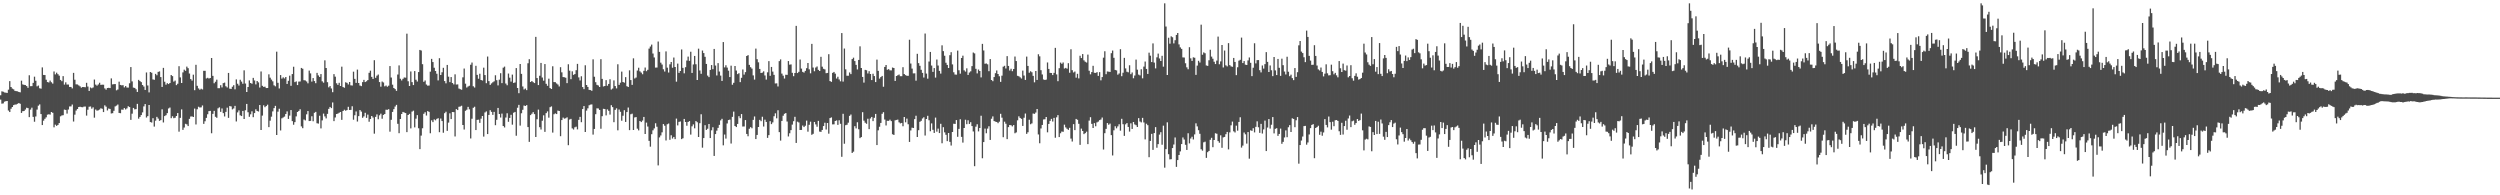 <?xml version="1.0" encoding="UTF-8"?>
<svg xmlns="http://www.w3.org/2000/svg" width="1920" height="150">
  <path d="M0 73.151h1v3.346H0zM1 70.129h1v9.494H1zM2 70.432h1v8.970H2zM3 71.004h1v7.063H3zM4 71.164h1v6.548H4zM5 71.381h1v6.171H5zM6 68.880h1v16.013H6zM7 62.320h1v23.722H7zM8 66.817h1v16.667H8zM9 68.063h1v14.106H9zM10 68.614h1v12.133H10zM11 69.786h1v10.538H11zM12 69.990h1v10.261H12zM13 70.129h1v9.567H13zM14 70.658h1v8.439H14zM15 70.910h1v8.785H15zM16 61.933h1v24.793H16zM17 64.794h1v20.625H17zM18 65.176h1v20.098H18zM19 65.323h1v18.814H19zM20 66.094h1v16.645H20zM21 67.415h1v15.619H21zM22 57.784h1v32.154H22zM23 66.199h1v17.979H23zM24 66.142h1v16.544H24zM25 63.618h1v26.125H25zM26 58.900h1v34.582H26zM27 62.009h1v27.432H27zM28 66.328h1v17.842H28zM29 65.689h1v15.475H29zM30 67.811h1v12.371H30zM31 68.120h1v19.487H31zM32 51.766h1v44.273H32zM33 57.564h1v35.116H33zM34 57.651h1v33.596H34zM35 61.226h1v28.874H35zM36 63.013h1v25.077H36zM37 63.336h1v24.406H37zM38 61.878h1v26.139H38zM39 63.167h1v22.866H39zM40 64.185h1v22.428H40zM41 54.872h1v42.918H41zM42 57.124h1v38.638H42zM43 55.824h1v40.849H43zM44 56.982h1v38.982H44zM45 58.088h1v36.407H45zM46 61.370h1v27.995H46zM47 62.386h1v26.292H47zM48 58.491h1v29.991H48zM49 64.980h1v19.192H49zM50 63.238h1v21.213H50zM51 64.911h1v22.351H51zM52 64.931h1v19.192H52zM53 66.740h1v15.035H53zM54 66.740h1v14.969H54zM55 67.893h1v12.415H55zM56 55.952h1v37.370H56zM57 61.226h1v26.814H57zM58 64.767h1v20.103H58zM59 64.845h1v18.885H59zM60 65.593h1v16.603H60zM61 66.316h1v15.633H61zM62 67.346h1v14.912H62zM63 66.829h1v15.537H63zM64 66.866h1v14.990H64zM65 67.033h1v14.793H65zM66 63.602h1v25.157H66zM67 66.463h1v17.837H67zM68 69.841h1v12.140H68zM69 67.156h1v14.633H69zM70 67.783h1v15.699H70zM71 67.188h1v15.262H71zM72 61.102h1v29.274H72zM73 64.959h1v19.142H73zM74 65.799h1v19.217H74zM75 64.861h1v19.886H75zM76 63.558h1v20.581H76zM77 65.181h1v17.990H77zM78 65.025h1v18.535H78zM79 65.078h1v21.003H79zM80 67.879h1v13.037H80zM81 68.843h1v13.083H81zM82 67.582h1v17.249H82zM83 67.431h1v15.946H83zM84 67.625h1v16.022H84zM85 60.207h1v26.921H85zM86 64.828h1v22.126H86zM87 64.620h1v20.465H87zM88 64.586h1v17.146H88zM89 69.379h1v11.701H89zM90 68.749h1v11.531H90zM91 62.734h1v24.001H91zM92 65.208h1v21.733H92zM93 65.540h1v18.622H93zM94 65.446h1v18.808H94zM95 67.104h1v15.875H95zM96 66.083h1v17.961H96zM97 67.202h1v16.063H97zM98 67.287h1v14.337H98zM99 63.934h1v18.295H99zM100 51.496h1v40.563H100zM101 62.526h1v24.786H101zM102 67.257h1v15.628H102zM103 67.529h1v16.482H103zM104 68.564h1v15.274H104zM105 70.612h1v9.167H105zM106 61.317h1v29.835H106zM107 62.254h1v27.572H107zM108 63.096h1v25.251H108zM109 65.275h1v21.041H109zM110 66.433h1v15.301H110zM111 69.070h1v10.831H111zM112 55.678h1v34.614H112zM113 65.659h1v23.507H113zM114 70.963h1v9.657H114zM115 55.286h1v38.457H115zM116 55.868h1v38.249H116zM117 60.974h1v29.801H117zM118 61.295h1v35.942H118zM119 56.740h1v35.949H119zM120 57.793h1v31.962H120zM121 55.199h1v35.907H121zM122 54.817h1v38.020H122zM123 59.198h1v33.049H123zM124 66.783h1v17.185H124zM125 52.121h1v41.932H125zM126 62.780h1v26.384H126zM127 65.021h1v23.461H127zM128 63.920h1v22.946H128zM129 64.586h1v18.734H129zM130 63.753h1v18.839H130zM131 57.612h1v33.177H131zM132 58.470h1v30.801H132zM133 62.647h1v28.135H133zM134 61.915h1v28.508H134zM135 65.398h1v23.671H135zM136 64.291h1v22.536H136zM137 50.839h1v50.304H137zM138 59.425h1v31.083H138zM139 63.769h1v20.272H139zM140 55.623h1v44.106H140zM141 53.526h1v44.415H141zM142 54.373h1v40.730H142zM143 51.148h1v44.383H143zM144 52.368h1v44.470H144zM145 56.493h1v34.818H145zM146 60.725h1v28.782H146zM147 61.894h1v27.512H147zM148 57.355h1v32.515H148zM149 69.255h1v14.147H149zM150 49.773h1v45.820H150zM151 65.877h1v18.048H151zM152 67.877h1v14.097H152zM153 68.930h1v13.639H153zM154 68.145h1v14.303H154zM155 68.731h1v12.259H155zM156 54.389h1v40.730H156zM157 54.391h1v38.734H157zM158 60.274h1v30.272H158zM159 59.752h1v27.988H159zM160 60.329h1v25.033H160zM161 59.921h1v25.232H161zM162 44.529h1v57.800H162zM163 58.241h1v29.213H163zM164 63.970h1v21.170H164zM165 62.755h1v26.951H165zM166 61.162h1v29.320H166zM167 67.758h1v15.425H167zM168 67.731h1v14.724H168zM169 65.412h1v20.488H169zM170 67.115h1v16.180H170zM171 63.847h1v23.051H171zM172 63.446h1v26.001H172zM173 66.275h1v19.657H173zM174 67.175h1v15.498H174zM175 56.023h1v34.514H175zM176 68.113h1v13.371H176zM177 68.319h1v13.442H177zM178 66.632h1v17.391H178zM179 65.408h1v17.887H179zM180 68.587h1v12.715H180zM181 60.967h1v32.337H181zM182 64.332h1v21.975H182zM183 65.714h1v19.066H183zM184 61.244h1v27.308H184zM185 62.647h1v26.477H185zM186 64.309h1v20.886H186zM187 54.016h1v37.363H187zM188 64.130h1v20.565H188zM189 70.633h1v9.183H189zM190 66.792h1v19.419H190zM191 61.748h1v27.979H191zM192 63.734h1v24.063H192zM193 64.320h1v21.190H193zM194 59.805h1v30.220H194zM195 61.796h1v25.035H195zM196 64.815h1v19.128H196zM197 62.203h1v23.049H197zM198 63.270h1v22.383H198zM199 67.220h1v13.426H199zM200 54.902h1v44.949H200zM201 65.902h1v22.895H201zM202 66.696h1v14.221H202zM203 66.582h1v15.750H203zM204 67.632h1v13.816H204zM205 67.591h1v12.779H205zM206 57.088h1v40.556H206zM207 59.653h1v33.003H207zM208 61.132h1v28.455H208zM209 62.469h1v23.072H209zM210 65.552h1v17.480H210zM211 66.325h1v14.981H211zM212 39.658h1v64.040H212zM213 63.613h1v22.126H213zM214 67.928h1v15.557H214zM215 57.655h1v42.564H215zM216 60.361h1v30.497H216zM217 59.409h1v30.785H217zM218 60.278h1v29.272H218zM219 59.134h1v28.418H219zM220 64.453h1v21.080H220zM221 62.036h1v29.318H221zM222 58.138h1v30.655H222zM223 65.918h1v18.618H223zM224 56.861h1v36.187H224zM225 51.265h1v44.550H225zM226 63.100h1v30.698H226zM227 62.496h1v26.901H227zM228 65.330h1v20.689H228zM229 62.679h1v22.509H229zM230 62.551h1v21.348H230zM231 52.194h1v44.900H231zM232 52.769h1v45.688H232zM233 61.574h1v30.215H233zM234 61.782h1v30.689H234zM235 62.556h1v25.248H235zM236 63.986h1v21.332H236zM237 54.231h1v38.757H237zM238 56.378h1v36.461H238zM239 62.659h1v26.658H239zM240 59.969h1v33.166H240zM241 62.279h1v24.369H241zM242 63.895h1v22.010H242zM243 55.946h1v38.741H243zM244 57.919h1v36.990H244zM245 59.100h1v29.801H245zM246 56.895h1v41.735H246zM247 62.460h1v29.986H247zM248 63.490h1v23.772H248zM249 46.335h1v43.044H249zM250 52.222h1v38.691H250zM251 63.119h1v24.349H251zM252 67.046h1v16.558H252zM253 66.124h1v15.994H253zM254 67.946h1v15.086H254zM255 70.821h1v7.885H255zM256 56.909h1v36.100H256zM257 58.891h1v31.325H257zM258 63.959h1v23.578H258zM259 65.160h1v22.108H259zM260 63.611h1v22.950H260zM261 66.067h1v19.961H261zM262 51.210h1v40.863H262zM263 66.875h1v18.393H263zM264 67.362h1v16.917H264zM265 63.174h1v21.877H265zM266 63.657h1v20.881H266zM267 64.863h1v17.176H267zM268 62.975h1v21.497H268zM269 65.556h1v18.810H269zM270 65.664h1v15.972H270zM271 55.037h1v36.908H271zM272 60.587h1v27.917H272zM273 63.657h1v21.952H273zM274 53.444h1v39.881H274zM275 63.746h1v25.452H275zM276 65.666h1v18.881H276zM277 66.156h1v19.533H277zM278 63.066h1v27.430H278zM279 61.352h1v28.018H279zM280 63.036h1v23.593H280zM281 62.411h1v28.107H281zM282 61.505h1v26.507H282zM283 55.930h1v37.572H283zM284 54.288h1v37.111H284zM285 59.052h1v30.027H285zM286 60.640h1v29.625H286zM287 46.214h1v56.455H287zM288 59.736h1v30.014H288zM289 58.104h1v29.750H289zM290 57.262h1v34.328H290zM291 63.043h1v25.521H291zM292 66.536h1v20.774H292zM293 62.629h1v28.551H293zM294 63.332h1v24.926H294zM295 66.300h1v21.236H295zM296 65.691h1v18.585H296zM297 66.628h1v17.704H297zM298 65.781h1v18.093H298zM299 50.741h1v50.355H299zM300 59.562h1v32.431H300zM301 65.012h1v20.936H301zM302 67.582h1v16.258H302zM303 68.431h1v13.413H303zM304 69.777h1v10.753H304zM305 57.216h1v37.883H305zM306 50.246h1v52.037H306zM307 60.448h1v30.945H307zM308 61.794h1v25.750H308zM309 60.521h1v25.422H309zM310 59.516h1v26.921H310zM311 59.635h1v27.201H311zM312 25.832h1v75.626H312zM313 62.423h1v25.901H313zM314 66.067h1v21.376H314zM315 54.895h1v43.697H315zM316 63.103h1v22.607H316zM317 65.332h1v19.638H317zM318 54.579h1v43.278H318zM319 61.249h1v29.865H319zM320 62.620h1v25.784H320zM321 55.346h1v43.147H321zM322 38.347h1v76.191H322zM323 38.784h1v65.337H323zM324 49.317h1v49.197H324zM325 62.817h1v24.562H325zM326 61.810h1v24.429H326zM327 64.909h1v23.795H327zM328 65.797h1v19.524H328zM329 65.691h1v20.201H329zM330 55.062h1v47.267H330zM331 45.209h1v47.210H331zM332 47.642h1v46.173H332zM333 52.004h1v39.682H333zM334 54.547h1v37.871H334zM335 56.607h1v34.697H335zM336 61.723h1v29.055H336zM337 44.691h1v56.846H337zM338 57.623h1v33.429H338zM339 55.502h1v37.485H339zM340 52.055h1v49.865H340zM341 62.260h1v24.699H341zM342 63.993h1v21.815H342zM343 49.887h1v50.613H343zM344 58.866h1v35.303H344zM345 63.100h1v23.960H345zM346 59.173h1v32.293H346zM347 63.744h1v22.296H347zM348 64.817h1v21.300H348zM349 57.092h1v47.693H349zM350 64.897h1v18.920H350zM351 64.822h1v19.686H351zM352 67.994h1v14.047H352zM353 68.484h1v13.262H353zM354 68.939h1v12.275H354zM355 59.404h1v36.613H355zM356 52.625h1v46.860H356zM357 64.268h1v20.826H357zM358 67.245h1v17.034H358zM359 66.405h1v15.683H359zM360 65.842h1v18.114H360zM361 49.718h1v56.638H361zM362 48.008h1v43.195H362zM363 66.248h1v16.560H363zM364 67.239h1v14.729H364zM365 50.555h1v49.311H365zM366 57.502h1v34.550H366zM367 60.466h1v31.419H367zM368 56.639h1v37.709H368zM369 61.459h1v29.689H369zM370 61.862h1v27.237H370zM371 51.981h1v52.925H371zM372 57.669h1v28.727H372zM373 63.920h1v21.643H373zM374 43.442h1v59.499H374zM375 62.290h1v25.978H375zM376 65.167h1v19.474H376zM377 64.034h1v21.884H377zM378 63.203h1v25.001H378zM379 62.478h1v23.454H379zM380 57.811h1v38.331H380zM381 61.585h1v30.398H381zM382 65.593h1v17.301H382zM383 61.182h1v26.388H383zM384 56.220h1v34.033H384zM385 63.828h1v23.399H385zM386 51.963h1v44.827H386zM387 51.134h1v46.784H387zM388 64.172h1v26.098H388zM389 65.465h1v21.511H389zM390 56.472h1v37.068H390zM391 59.663h1v30.920H391zM392 62.647h1v25.521H392zM393 57.287h1v38.444H393zM394 63.670h1v22.905H394zM395 63.354h1v22.632H395zM396 52.290h1v51.936H396zM397 67.577h1v15.138H397zM398 71.601h1v8.924H398zM399 49.171h1v47.306H399zM400 56.749h1v30.247H400zM401 66.399h1v17.942H401zM402 68.733h1v12.298H402zM403 68.019h1v13.367H403zM404 69.246h1v11.501H404zM405 48.576h1v49.007H405zM406 45.490h1v63.481H406zM407 62.954h1v25.452H407zM408 62.192h1v25.166H408zM409 63.107h1v23.012H409zM410 63.805h1v23.843H410zM411 28.333h1v76.862H411zM412 59.958h1v31.627H412zM413 65.311h1v18.860H413zM414 58.161h1v39.549H414zM415 48.312h1v51.163H415zM416 59.553h1v33.147H416zM417 61.961h1v26.615H417zM418 49.214h1v52.060H418zM419 64.352h1v22.554H419zM420 65.909h1v19.645H420zM421 60.411h1v29.975H421zM422 67.616h1v14.692H422zM423 68.344h1v13.362H423zM424 50.896h1v50.952H424zM425 63.029h1v24.704H425zM426 63.126h1v23.960H426zM427 64.112h1v23.486H427zM428 64.934h1v19.993H428zM429 66.392h1v18.853H429zM430 51.608h1v52.973H430zM431 55.563h1v36.647H431zM432 59.168h1v31.142H432zM433 59.315h1v31.815H433zM434 59.699h1v31.110H434zM435 63.831h1v26.290H435zM436 49.372h1v62.127H436zM437 54.272h1v37.517H437zM438 60.837h1v30.469H438zM439 54.808h1v43.806H439zM440 57.484h1v42.001H440zM441 56.898h1v40.909H441zM442 53.929h1v43.337H442zM443 49.029h1v50.359H443zM444 59.431h1v32.646H444zM445 61.810h1v27.954H445zM446 58.582h1v35.271H446zM447 66.863h1v16.910H447zM448 68.463h1v12.973H448zM449 50.118h1v51.273H449zM450 65.295h1v19.638H450zM451 66.788h1v16.416H451zM452 69.015h1v11.838H452zM453 69.180h1v11.174H453zM454 69.713h1v10.488H454zM455 45.561h1v57.789H455zM456 58.935h1v40.094H456zM457 63.128h1v24.555H457zM458 65.172h1v18.002H458zM459 65.636h1v17.686H459zM460 66.808h1v17.615H460zM461 45.449h1v53.431H461zM462 60.546h1v28.698H462zM463 66.424h1v17.150H463zM464 66.053h1v17.691H464zM465 61.544h1v27.100H465zM466 65.865h1v18.128H466zM467 64.453h1v20.627H467zM468 60.853h1v27.160H468zM469 68.752h1v12.042H469zM470 68.010h1v14.273H470zM471 61.732h1v32.106H471zM472 66.108h1v18.283H472zM473 67.902h1v15.294H473zM474 49.331h1v50.780H474zM475 65.190h1v18.927H475zM476 63.492h1v22.387H476zM477 55.009h1v37.716H477zM478 62.977h1v25.908H478zM479 63.496h1v21.158H479zM480 59.235h1v34.413H480zM481 66.204h1v19.883H481zM482 66.813h1v15.752H482zM483 53.993h1v45.958H483zM484 61.501h1v26.274H484zM485 65.195h1v22.110H485zM486 44.815h1v55.008H486zM487 60.281h1v29.922H487zM488 59.560h1v30.339H488zM489 54.190h1v44.651H489zM490 52.011h1v48.160H490zM491 54.776h1v38.148H491zM492 55.744h1v38.018H492zM493 57.017h1v35.560H493zM494 54.378h1v35.447H494zM495 51.844h1v51.048H495zM496 54.705h1v39.476H496zM497 53.584h1v43.584H497zM498 37.317h1v70.874H498zM499 35.724h1v76.903H499zM500 34.257h1v68.794H500zM501 41.093h1v58.986H501zM502 44.154h1v54.449H502zM503 51.938h1v42.735H503zM504 51.867h1v45.484H504zM505 31.906h1v95.113H505zM506 39.853h1v65.676H506zM507 48.132h1v55.889H507zM508 49.535h1v52.090H508zM509 53.176h1v42.108H509zM510 54.913h1v41.664H510zM511 39.496h1v68.363H511zM512 51.972h1v43.474H512zM513 55.701h1v39.155H513zM514 49.388h1v57.984H514zM515 47.621h1v56.253H515zM516 51.997h1v54.388H516zM517 44.179h1v60.970H517zM518 51.469h1v55.379H518zM519 62.707h1v28.354H519zM520 48.837h1v47.459H520zM521 55.955h1v37.629H521zM522 54.549h1v38.718H522zM523 37.974h1v68.883H523zM524 52.132h1v54.042H524zM525 56.328h1v35.019H525zM526 51.608h1v42.099H526zM527 46.516h1v50.039H527zM528 43.460h1v50.210H528zM529 46.749h1v46.214H529zM530 39.754h1v63.596H530zM531 56.026h1v41.016H531zM532 49.498h1v46.022H532zM533 42.968h1v55.580H533zM534 49.354h1v43.630H534zM535 61.427h1v32.454H535zM536 37.356h1v67.848H536zM537 54.099h1v40.504H537zM538 56.676h1v31.092H538zM539 38.830h1v74.601H539zM540 40.739h1v65.308H540zM541 43.623h1v52.515H541zM542 49.109h1v50.677H542zM543 58.081h1v40.783H543zM544 59.237h1v36.004H544zM545 53.732h1v52.282H545zM546 49.969h1v50.124H546zM547 53.123h1v44.621H547zM548 37.603h1v82.142H548zM549 50.311h1v52.676H549zM550 57.964h1v42.381H550zM551 48.505h1v49.702H551zM552 54.959h1v40.916H552zM553 58.067h1v34.381H553zM554 62.153h1v29.098H554zM555 32.323h1v79.290H555zM556 51.762h1v51.547H556zM557 50.109h1v56.361H557zM558 51.894h1v42.950H558zM559 54.272h1v37.949H559zM560 59.164h1v32.687H560zM561 50.411h1v59.796H561zM562 65.057h1v24.706H562zM563 63.570h1v22.156H563zM564 50.695h1v46.065H564zM565 54.190h1v43.410H565zM566 56.939h1v38.226H566zM567 56.229h1v33.007H567zM568 63.094h1v27.702H568zM569 59.775h1v27.805H569zM570 53.366h1v43.829H570zM571 57.298h1v39.815H571zM572 55.403h1v36.805H572zM573 42.989h1v59.856H573zM574 42.325h1v62.335H574zM575 49.828h1v49.055H575zM576 51.599h1v46.054H576zM577 52.686h1v45.802H577zM578 57.893h1v34.161H578zM579 61.157h1v28.267H579zM580 37.326h1v69.478H580zM581 45.454h1v58.194H581zM582 47.882h1v49.650H582zM583 52.927h1v39.116H583zM584 56.042h1v37.015H584zM585 55.740h1v33.937H585zM586 54.783h1v42.419H586zM587 57.951h1v33.951H587zM588 61.130h1v32.509H588zM589 55.527h1v50.373H589zM590 46.935h1v56.853H590zM591 58.207h1v34.896H591zM592 51.391h1v43.967H592zM593 55.007h1v38.995H593zM594 57.475h1v31.833H594zM595 64.117h1v22.923H595zM596 63.991h1v26.880H596zM597 66.403h1v18.286H597zM598 46.962h1v54.498H598zM599 45.605h1v62.362H599zM600 56.545h1v36.308H600zM601 58.118h1v30.753H601zM602 60.338h1v27.077H602zM603 57.413h1v29.435H603zM604 57.518h1v35.800H604zM605 46.875h1v57.954H605zM606 49.663h1v52.696H606zM607 49.471h1v50.492H607zM608 55.902h1v39.792H608zM609 58.525h1v34.571H609zM610 56.071h1v33.644H610zM611 19.846h1v89.926H611zM612 56.106h1v37.343H612zM613 55.145h1v38.890H613zM614 45.717h1v54.145H614zM615 52.707h1v47.070H615zM616 55.181h1v41.252H616zM617 55.740h1v41.827H617zM618 54.430h1v42.149H618zM619 52.361h1v40.265H619zM620 48.390h1v52.737H620zM621 53.247h1v42.605H621zM622 56.339h1v37.102H622zM623 33.685h1v69.830H623zM624 51.874h1v50.870H624zM625 54.712h1v38.959H625zM626 51.855h1v43.701H626zM627 51.061h1v46.290H627zM628 53.680h1v39.148H628zM629 54.520h1v46.551H629zM630 43.602h1v57.679H630zM631 51.205h1v48.588H631zM632 52.835h1v44.005H632zM633 53.297h1v40.938H633zM634 56.236h1v43.259H634zM635 56.037h1v38.412H635zM636 41.636h1v61.034H636zM637 62.281h1v28.400H637zM638 62.853h1v27.306H638zM639 55.980h1v39.545H639zM640 55.231h1v40.243H640zM641 56.573h1v36.361H641zM642 60.333h1v32.138H642zM643 58.953h1v36.935H643zM644 61.052h1v31.296H644zM645 62.446h1v32.614H645zM646 25.397h1v95.035H646zM647 62.647h1v24.747H647zM648 37.251h1v73.127H648zM649 53.236h1v42.925H649zM650 58.163h1v37.656H650zM651 58.189h1v36.040H651zM652 55.653h1v33.310H652zM653 56.918h1v31.055H653zM654 45.348h1v72.099H654zM655 44.270h1v72.227H655zM656 46.898h1v50.011H656zM657 49.839h1v48.748H657zM658 53.343h1v40.577H658zM659 46.049h1v53.209H659zM660 35.600h1v70.497H660zM661 52.213h1v53.056H661zM662 59.090h1v27.084H662zM663 63.441h1v29.238H663zM664 53.680h1v40.604H664zM665 53.970h1v41.094H665zM666 56.424h1v34.788H666zM667 54.675h1v44.509H667zM668 56.847h1v34.118H668zM669 61.507h1v28.309H669zM670 56.641h1v36.372H670zM671 58.406h1v32.042H671zM672 63.016h1v24.463H672zM673 45.776h1v65.656H673zM674 54.428h1v45.672H674zM675 60.345h1v36.993H675zM676 59.168h1v35.223H676zM677 58.315h1v29.064H677zM678 66.632h1v19.522H678zM679 51.430h1v40.350H679zM680 49.910h1v46.438H680zM681 53.570h1v39.215H681zM682 53.103h1v39.714H682zM683 54.018h1v37.878H683zM684 54.085h1v38.952H684zM685 51.869h1v51.254H685zM686 52.217h1v51.399H686zM687 62.132h1v30.284H687zM688 58.374h1v33.715H688zM689 57.793h1v34.047H689zM690 57.266h1v36.686H690zM691 58.502h1v36.278H691zM692 58.507h1v35.882H692zM693 51.595h1v45.402H693zM694 56.884h1v32.987H694zM695 57.690h1v36.258H695zM696 58.205h1v32.861H696zM697 58.239h1v37.219H697zM698 30.508h1v78.512H698zM699 48.818h1v51.392H699zM700 52.661h1v45.404H700zM701 56.346h1v41.959H701zM702 56.344h1v35.143H702zM703 61.933h1v26.956H703zM704 41.318h1v63.902H704zM705 48.507h1v51.474H705zM706 50.526h1v43.030H706zM707 53.584h1v39.183H707zM708 55.950h1v35.015H708zM709 59.530h1v30.556H709zM710 25.742h1v78.365H710zM711 56.504h1v34.882H711zM712 60.413h1v28.540H712zM713 47.282h1v45.067H713zM714 39.890h1v60.931H714zM715 50.304h1v44.443H715zM716 55.183h1v44.509H716zM717 52.288h1v49.810H717zM718 59.587h1v30.726H718zM719 45.721h1v55.404H719zM720 50.304h1v48.437H720zM721 54.437h1v47.759H721zM722 56.543h1v38.542H722zM723 34.811h1v75.200H723zM724 39.262h1v58.446H724zM725 42.783h1v58.839H725zM726 48.180h1v55.340H726zM727 49.860h1v58.517H727zM728 52.224h1v49.902H728zM729 42.384h1v66.546H729zM730 40.073h1v71.689H730zM731 49.436h1v51.932H731zM732 55.479h1v39.570H732zM733 57.223h1v37.949H733zM734 57.321h1v34.894H734zM735 38.873h1v66.203H735zM736 53.984h1v44.971H736zM737 56.557h1v35.017H737zM738 44.568h1v60.561H738zM739 42.741h1v66.768H739zM740 54.039h1v44.253H740zM741 54.989h1v36.988H741zM742 52.464h1v42.907H742zM743 57.539h1v34.846H743zM744 55.701h1v39.483H744zM745 54.776h1v39.073H745zM746 50.775h1v46.068H746zM747 40.354h1v60.595H747zM748 41.032h1v86.624H748zM749 52.858h1v44.411H749zM750 56.364h1v39.084H750zM751 53.412h1v47.485H751zM752 54.552h1v43.735H752zM753 59.459h1v29.407H753zM754 33.689h1v87.853H754zM755 38.770h1v70.323H755zM756 48.958h1v49.824H756zM757 48.720h1v53.648H757zM758 49.427h1v49.332H758zM759 54.691h1v42.271H759zM760 45.374h1v62.090H760zM761 61.427h1v29.744H761zM762 62.350h1v27.043H762zM763 59.203h1v33.777H763zM764 56.227h1v37.192H764zM765 54.112h1v39.593H765zM766 56.847h1v37.778H766zM767 58.562h1v34.896H767zM768 62.865h1v24.518H768zM769 58.106h1v32.238H769zM770 51.203h1v54.191H770zM771 50.535h1v42.930H771zM772 52.570h1v42.451H772zM773 43.101h1v63.751H773zM774 50.620h1v47.027H774zM775 54.185h1v41.797H775zM776 52.803h1v43.385H776zM777 54.675h1v42.399H777zM778 52.993h1v43.076H778zM779 43.433h1v58.899H779zM780 46.923h1v54.756H780zM781 58.239h1v34.189H781zM782 58.587h1v30.764H782zM783 59.406h1v31.183H783zM784 60.306h1v31.007H784zM785 54.218h1v42.483H785zM786 57.992h1v32.426H786zM787 61.407h1v25.805H787zM788 43.476h1v59.316H788zM789 50.617h1v50.964H789zM790 55.849h1v36.109H790zM791 54.751h1v40.682H791zM792 55.486h1v39.288H792zM793 58.278h1v28.904H793zM794 63.222h1v24.230H794zM795 54.540h1v31.870H795zM796 61.372h1v22.341H796zM797 41.684h1v61.561H797zM798 43.272h1v66.780H798zM799 53.920h1v44.743H799zM800 57.182h1v38.769H800zM801 61.031h1v30.732H801zM802 61.457h1v30.149H802zM803 61.132h1v28.700H803zM804 47.992h1v53.655H804zM805 52.940h1v42.218H805zM806 55.971h1v36.844H806zM807 56.074h1v35.209H807zM808 57.637h1v35.711H808zM809 55.939h1v34.568H809zM810 36.738h1v69.027H810zM811 57.159h1v32.971H811zM812 62.375h1v26.056H812zM813 52.396h1v52.847H813zM814 48.100h1v54.255H814zM815 48.988h1v52.012H815zM816 47.962h1v53.271H816zM817 52.611h1v43.117H817zM818 52.144h1v45.704H818zM819 52.730h1v46.191H819zM820 48.541h1v51.176H820zM821 55.870h1v42.305H821zM822 37.816h1v68.649H822zM823 53.895h1v54.777H823zM824 55.669h1v39.661H824zM825 54.964h1v44.983H825zM826 59.649h1v31.696H826zM827 56.657h1v35.338H827zM828 60.214h1v34.846H828zM829 42.792h1v68.489H829zM830 44.618h1v54.161H830zM831 41.533h1v59.057H831zM832 46.326h1v56.665H832zM833 47.399h1v54.859H833zM834 48.045h1v53.056H834zM835 41.927h1v68.748H835zM836 54.339h1v38.279H836zM837 57.108h1v32.902H837zM838 55.346h1v39.789H838zM839 50.546h1v47.766H839zM840 55.898h1v38.677H840zM841 56.005h1v40.993H841zM842 55.405h1v38.597H842zM843 58.278h1v35.093H843zM844 55.412h1v36.869H844zM845 61.681h1v30.137H845zM846 59.184h1v31.076H846zM847 44.312h1v70.513H847zM848 39.388h1v62.918H848zM849 56.962h1v42.007H849zM850 54.881h1v39.643H850zM851 55.053h1v40.751H851zM852 55.225h1v39.721H852zM853 40.833h1v62.959H853zM854 38.807h1v80.600H854zM855 44.371h1v55.736H855zM856 53.723h1v43.268H856zM857 54.087h1v44.495H857zM858 57.365h1v39.716H858zM859 56.440h1v38.981H859zM860 37.772h1v62.600H860zM861 58.530h1v32.685H861zM862 55.877h1v39.533H862zM863 44.456h1v59.908H863zM864 52.526h1v42.957H864zM865 55.071h1v39.460H865zM866 55.563h1v41.943H866zM867 50.130h1v50.952H867zM868 56.998h1v37.697H868zM869 55.653h1v43.362H869zM870 60.091h1v33.596H870zM871 58.001h1v37.562H871zM872 45.799h1v50.362H872zM873 53.524h1v44.012H873zM874 57.271h1v33.438H874zM875 57.891h1v35.441H875zM876 53.183h1v40.835H876zM877 60.166h1v30.359H877zM878 51.160h1v42.916H878zM879 47.253h1v59.803H879zM880 52.952h1v42.083H880zM881 56.790h1v39.387H881zM882 40.455h1v80.250H882zM883 42.773h1v65.480H883zM884 47.658h1v55.145H884zM885 33.344h1v81.762H885zM886 48.081h1v54.106H886zM887 52.528h1v45.132H887zM888 44.044h1v69.416H888zM889 41.183h1v69.524H889zM890 44.888h1v58.460H890zM891 46.848h1v54.656H891zM892 42.835h1v68.304H892zM893 51.226h1v45.301H893zM894 2.550h1v126.244H894zM895 20.377h1v94.133H895zM896 57.589h1v36.372H896zM897 28.995h1v89.407H897zM898 33.545h1v88.851H898zM899 27.917h1v94.344H899zM900 28.596h1v85.129H900zM901 33.350h1v77.631H901zM902 30.865h1v74.717H902zM903 26.825h1v101.328H903zM904 25.353h1v97.590H904zM905 34.122h1v84.942H905zM906 36.404h1v79.856H906zM907 37.550h1v73.099H907zM908 44.073h1v61.488H908zM909 44.170h1v62.992H909zM910 48.580h1v62.616H910zM911 51.725h1v63.424H911zM912 53.217h1v49.146H912zM913 36.227h1v73.900H913zM914 44.810h1v61.579H914zM915 46.799h1v58.208H915zM916 44.055h1v63.049H916zM917 44.321h1v58.899H917zM918 57.477h1v37.247H918zM919 50.381h1v46.715H919zM920 46.696h1v53.307H920zM921 48.047h1v54.690H921zM922 18.965h1v95.669H922zM923 42.023h1v73.687H923zM924 40.240h1v69.091H924zM925 40.933h1v67.878H925zM926 50.276h1v70.962H926zM927 50.585h1v66.295H927zM928 46.296h1v69.609H928zM929 38.187h1v69.169H929zM930 43.467h1v62.344H930zM931 45.117h1v67.910H931zM932 47.420h1v60.108H932zM933 49.196h1v53.172H933zM934 46.518h1v56.212H934zM935 28.130h1v80.245H935zM936 49.381h1v60.220H936zM937 47.175h1v56.766H937zM938 34.541h1v78.959H938zM939 51.789h1v53.742H939zM940 38.809h1v66.365H940zM941 50.157h1v52.893H941zM942 51.009h1v50.325H942zM943 33.144h1v81.582H943zM944 50.027h1v51.641H944zM945 50.970h1v45.283H945zM946 51.324h1v42.044H946zM947 44.508h1v56.370H947zM948 47.552h1v54.186H948zM949 57.722h1v38.792H949zM950 51.684h1v48.675H950zM951 46.589h1v47.043H951zM952 45.925h1v44.161H952zM953 28.867h1v84.511H953zM954 48.459h1v63.349H954zM955 46.909h1v54.852H955zM956 49.663h1v53.495H956zM957 49.919h1v60.382H957zM958 46.399h1v55.013H958zM959 44.117h1v77.741H959zM960 48.223h1v51.870H960zM961 58.468h1v42.021H961zM962 52.036h1v46.420H962zM963 33.236h1v68.459H963zM964 48.704h1v48.704H964zM965 46.198h1v46.999H965zM966 46.113h1v51.625H966zM967 53.934h1v48.116H967zM968 55.602h1v39.510H968zM969 50.253h1v52.316H969zM970 52.673h1v46.690H970zM971 49.230h1v43.399H971zM972 40.020h1v75.988H972zM973 47.498h1v50.469H973zM974 55.307h1v36.155H974zM975 50.265h1v48.526H975zM976 53.957h1v41.838H976zM977 58.493h1v31.403H977zM978 43.760h1v58.702H978zM979 54.064h1v44.832H979zM980 57.671h1v40.765H980zM981 45.268h1v59.103H981zM982 52.077h1v50.803H982zM983 58.246h1v40.517H983zM984 45.044h1v65.409H984zM985 50.063h1v58.865H985zM986 54.922h1v50.627H986zM987 57.214h1v42.953H987zM988 43.549h1v61.826H988zM989 55.103h1v42.644H989zM990 58.521h1v37.574H990zM991 57.333h1v44.031H991zM992 60.013h1v30.881H992zM993 61.521h1v29.831H993zM994 52.263h1v45.406H994zM995 59.047h1v33.307H995zM996 55.442h1v34.468H996zM997 34.840h1v90.881H997zM998 31.469h1v79.929H998zM999 39.615h1v68.318H999zM1000 40.732h1v64.145H1000zM1001 43.987h1v52.888H1001zM1002 47.715h1v48.945H1002zM1003 23.515h1v87.592H1003zM1004 28.384h1v81.007H1004zM1005 42.886h1v60.389H1005zM1006 46.557h1v51.874H1006zM1007 49.793h1v46.150H1007zM1008 49.711h1v45.628H1008zM1009 34.703h1v86.798H1009zM1010 42.977h1v55.333H1010zM1011 50.324h1v47.260H1011zM1012 53.284h1v43.282H1012zM1013 54.115h1v49.394H1013zM1014 51.865h1v49.231H1014zM1015 55.225h1v49.018H1015zM1016 58.649h1v43.099H1016zM1017 56.589h1v34.921H1017zM1018 49.429h1v46.535H1018zM1019 56.337h1v41.515H1019zM1020 57.921h1v31.579H1020zM1021 57.751h1v36.056H1021zM1022 49.649h1v49.936H1022zM1023 54.673h1v38.807H1023zM1024 57.090h1v39.824H1024zM1025 55.968h1v36.372H1025zM1026 57.841h1v34.298H1026zM1027 59.370h1v33.509H1027zM1028 46.875h1v53.923H1028zM1029 52.428h1v51.170H1029zM1030 55.277h1v39.018H1030zM1031 48.862h1v54.461H1031zM1032 53.893h1v42.946H1032zM1033 54.291h1v38.411H1033zM1034 50.297h1v49.343H1034zM1035 59.395h1v31.584H1035zM1036 58.356h1v30.394H1036zM1037 50.095h1v47.539H1037zM1038 60.111h1v33.037H1038zM1039 61.958h1v30.671H1039zM1040 58.250h1v37.592H1040zM1041 56.328h1v38.176H1041zM1042 58.930h1v32.479H1042zM1043 61.155h1v31.703H1043zM1044 60.720h1v31.524H1044zM1045 59.903h1v27.343H1045zM1046 55.804h1v44.283H1046zM1047 33.517h1v81.973H1047zM1048 40.331h1v66.905H1048zM1049 41.819h1v64.738H1049zM1050 47.802h1v59.233H1050zM1051 49.681h1v47.404H1051zM1052 50.592h1v46.908H1052zM1053 28.475h1v87.686H1053zM1054 49.349h1v52.138H1054zM1055 45.374h1v58.283H1055zM1056 55.062h1v37.830H1056zM1057 51.489h1v51.472H1057zM1058 56.911h1v36.578H1058zM1059 33.053h1v69.759H1059zM1060 56.667h1v35.148H1060zM1061 58.397h1v36.432H1061zM1062 44.872h1v60.094H1062zM1063 42.236h1v65.141H1063zM1064 44.437h1v56.832H1064zM1065 56.211h1v49.043H1065zM1066 53.199h1v42.895H1066zM1067 54.961h1v38.952H1067zM1068 54.465h1v37.766H1068zM1069 56.857h1v40.726H1069zM1070 59.317h1v35.596H1070zM1071 56.632h1v37.585H1071zM1072 35.978h1v70.966H1072zM1073 39.269h1v71.691H1073zM1074 35.365h1v68.652H1074zM1075 41.906h1v56.088H1075zM1076 48.745h1v52.758H1076zM1077 52.222h1v50.854H1077zM1078 46.729h1v62.067H1078zM1079 42.641h1v63.321H1079zM1080 46.967h1v52.129H1080zM1081 44.073h1v63.875H1081zM1082 46.053h1v60.369H1082zM1083 43.897h1v63.806H1083zM1084 38.061h1v71.035H1084zM1085 37.445h1v72.921H1085zM1086 40.791h1v68.002H1086zM1087 30.075h1v87.514H1087zM1088 30.597h1v91.055H1088zM1089 40.205h1v70.835H1089zM1090 40.970h1v69.977H1090zM1091 45.561h1v61.829H1091zM1092 52.476h1v47.153H1092zM1093 48.862h1v49.535H1093zM1094 50.377h1v48.075H1094zM1095 49.965h1v54.228H1095zM1096 33.515h1v82.378H1096zM1097 39.329h1v66.276H1097zM1098 44.318h1v60.751H1098zM1099 51.855h1v44.649H1099zM1100 42.485h1v57.439H1100zM1101 53.979h1v42.387H1101zM1102 39.903h1v61.762H1102zM1103 35.548h1v85.715H1103zM1104 42.693h1v63.626H1104zM1105 46.500h1v56.695H1105zM1106 54.417h1v39.295H1106zM1107 54.877h1v43.484H1107zM1108 54.126h1v40.014H1108zM1109 33.257h1v69.695H1109zM1110 48.985h1v50.021H1110zM1111 51.460h1v44.655H1111zM1112 51.411h1v61.309H1112zM1113 48.475h1v59.004H1113zM1114 51.839h1v46.061H1114zM1115 49.059h1v48.476H1115zM1116 52.684h1v47.283H1116zM1117 51.540h1v46.246H1117zM1118 47.642h1v49.469H1118zM1119 52.027h1v44.319H1119zM1120 50.782h1v47.404H1120zM1121 17.608h1v104.731H1121zM1122 28.466h1v79.634H1122zM1123 19.835h1v94.266H1123zM1124 26.619h1v94.770H1124zM1125 31.103h1v91.298H1125zM1126 35.699h1v79.295H1126zM1127 20.602h1v93.266H1127zM1128 28.510h1v92.289H1128zM1129 30.542h1v83.870H1129zM1130 38.024h1v81.241H1130zM1131 39.054h1v83.594H1131zM1132 42.870h1v68.515H1132zM1133 40.370h1v68.949H1133zM1134 38.189h1v78.416H1134zM1135 35.094h1v72.449H1135zM1136 34.161h1v76.892H1136zM1137 37.939h1v87.961H1137zM1138 32.764h1v75.740H1138zM1139 53.725h1v41.190H1139zM1140 47.731h1v57.839H1140zM1141 49.601h1v51.401H1141zM1142 50.079h1v54.363H1142zM1143 42.945h1v64.626H1143zM1144 49.757h1v50.847H1144zM1145 50.423h1v43.653H1145zM1146 33.456h1v70.902H1146zM1147 36.063h1v66.432H1147zM1148 45.506h1v48.780H1148zM1149 50.395h1v45.356H1149zM1150 57.010h1v38.906H1150zM1151 62.929h1v26.523H1151zM1152 47.532h1v57.569H1152zM1153 44.740h1v63.951H1153zM1154 47.088h1v65.786H1154zM1155 38.697h1v69.366H1155zM1156 46.211h1v62.289H1156zM1157 52.318h1v51.042H1157zM1158 48.443h1v52.071H1158zM1159 43.934h1v69.819H1159zM1160 53.300h1v48.597H1160zM1161 56.548h1v40.288H1161zM1162 36.584h1v69.265H1162zM1163 50.629h1v50.185H1163zM1164 52.082h1v44.951H1164zM1165 51.540h1v49.998H1165zM1166 58.285h1v34.230H1166zM1167 55.515h1v36.368H1167zM1168 47.253h1v50.840H1168zM1169 50.935h1v44.543H1169zM1170 55.435h1v45.264H1170zM1171 43.133h1v62.515H1171zM1172 49.574h1v56.713H1172zM1173 52.254h1v51.373H1173zM1174 48.216h1v58.348H1174zM1175 46.575h1v50.984H1175zM1176 54.398h1v39.588H1176zM1177 52.148h1v48.064H1177zM1178 54.449h1v45.068H1178zM1179 56.875h1v38.469H1179zM1180 53.501h1v42.774H1180zM1181 56.092h1v43.438H1181zM1182 55.815h1v34.699H1182zM1183 57.312h1v44.042H1183zM1184 44.888h1v76.929H1184zM1185 50.402h1v57.979H1185zM1186 54.664h1v46.393H1186zM1187 37.841h1v65.846H1187zM1188 47.516h1v61.325H1188zM1189 45.596h1v60.579H1189zM1190 53.501h1v48.183H1190zM1191 50.990h1v48.789H1191zM1192 46.344h1v52.751H1192zM1193 53.345h1v49.206H1193zM1194 57.028h1v39.735H1194zM1195 61.441h1v33.085H1195zM1196 42.574h1v66.288H1196zM1197 41.174h1v66.580H1197zM1198 49.757h1v56.970H1198zM1199 50.301h1v56.876H1199zM1200 55.241h1v49.590H1200zM1201 57.660h1v46.633H1201zM1202 47.115h1v55.367H1202zM1203 40.018h1v78.579H1203zM1204 43.565h1v64.848H1204zM1205 50.819h1v55.889H1205zM1206 52.233h1v54.415H1206zM1207 52.950h1v49.604H1207zM1208 18.615h1v94.937H1208zM1209 46.383h1v51.820H1209zM1210 55.197h1v38.121H1210zM1211 56.213h1v35.798H1211zM1212 43.682h1v49.160H1212zM1213 56.415h1v33.007H1213zM1214 53.748h1v40.925H1214zM1215 52.338h1v45.189H1215zM1216 58.356h1v33.788H1216zM1217 58.292h1v34.081H1217zM1218 50.324h1v53.552H1218zM1219 56.053h1v38.988H1219zM1220 53.934h1v39.162H1220zM1221 47.424h1v51.490H1221zM1222 56.133h1v37.244H1222zM1223 61.844h1v28.499H1223zM1224 61.780h1v32.689H1224zM1225 61.320h1v24.914H1225zM1226 63.773h1v27.697H1226zM1227 49.745h1v44.314H1227zM1228 57.669h1v37.141H1228zM1229 54.794h1v38.796H1229zM1230 54.396h1v42.847H1230zM1231 57.882h1v37.489H1231zM1232 54.327h1v42.028H1232zM1233 51.544h1v49.503H1233zM1234 45.158h1v56.088H1234zM1235 49.519h1v52.783H1235zM1236 50.308h1v54.450H1236zM1237 30.517h1v77.615H1237zM1238 46.971h1v52.598H1238zM1239 50.771h1v49.680H1239zM1240 47.097h1v51.362H1240zM1241 55.984h1v45.834H1241zM1242 52.922h1v40.050H1242zM1243 55.639h1v37.533H1243zM1244 54.364h1v38.151H1244zM1245 57.271h1v31.968H1245zM1246 38.409h1v83.319H1246zM1247 43.922h1v66.333H1247zM1248 45.424h1v60.961H1248zM1249 46.138h1v55.312H1249zM1250 50.981h1v51.163H1250zM1251 51.183h1v60.492H1251zM1252 29.450h1v89.139H1252zM1253 30.482h1v82.149H1253zM1254 39.844h1v65.003H1254zM1255 44.112h1v62.818H1255zM1256 53.714h1v46.306H1256zM1257 58.344h1v37.693H1257zM1258 37.766h1v67.491H1258zM1259 54.705h1v36.608H1259zM1260 59.134h1v31.909H1260zM1261 49.557h1v45.923H1261zM1262 45.767h1v49.405H1262zM1263 57.941h1v34.562H1263zM1264 57.243h1v34.667H1264zM1265 53.524h1v38.581H1265zM1266 57.994h1v32.195H1266zM1267 48.441h1v47.544H1267zM1268 47.134h1v53.314H1268zM1269 55.215h1v41.126H1269zM1270 56.717h1v38.670H1270zM1271 32.195h1v81.490H1271zM1272 39.372h1v76.196H1272zM1273 44.078h1v70.657H1273zM1274 44.220h1v65.209H1274zM1275 46.566h1v58.119H1275zM1276 49.844h1v51.090H1276zM1277 43.730h1v60.302H1277zM1278 46.729h1v58.311H1278zM1279 50.672h1v51.630H1279zM1280 43.190h1v63.404H1280zM1281 46.367h1v56.432H1281zM1282 50.265h1v51.019H1282zM1283 30.867h1v81.476H1283zM1284 54.648h1v44.548H1284zM1285 54.270h1v39.368H1285zM1286 49.287h1v57.091H1286zM1287 40.164h1v64.619H1287zM1288 48.626h1v48.105H1288zM1289 45.513h1v47.720H1289zM1290 46.149h1v58.018H1290zM1291 53.382h1v47.883H1291zM1292 52.325h1v49.888H1292zM1293 50.105h1v50.865H1293zM1294 54.307h1v40.320H1294zM1295 55.637h1v36.814H1295zM1296 17.839h1v108.382H1296zM1297 2.550h1v142.174H1297zM1298 8.281h1v131.392H1298zM1299 14.056h1v131.438H1299zM1300 34.440h1v98.295H1300zM1301 29.954h1v97.263H1301zM1302 12.568h1v123.223H1302zM1303 23.536h1v110.348H1303zM1304 29.457h1v100.149H1304zM1305 34.676h1v88.025H1305zM1306 34.364h1v84.598H1306zM1307 44.479h1v63.561H1307zM1308 26.093h1v85.308H1308zM1309 44.330h1v57.347H1309zM1310 45.680h1v59.531H1310zM1311 45.101h1v63.667H1311zM1312 41.061h1v79.247H1312zM1313 46.307h1v49.485H1313zM1314 49.219h1v53.323H1314zM1315 49.761h1v52.293H1315zM1316 48.505h1v57.240H1316zM1317 49.406h1v51.307H1317zM1318 40.567h1v65.903H1318zM1319 43.279h1v61.696H1319zM1320 48.493h1v63.960H1320zM1321 41.986h1v66.521H1321zM1322 47.086h1v58.911H1322zM1323 50.018h1v48.629H1323zM1324 45.985h1v60.687H1324zM1325 47.548h1v51.806H1325zM1326 51.373h1v48.508H1326zM1327 36.550h1v79.991H1327zM1328 38.706h1v62.449H1328zM1329 48.221h1v48.933H1329zM1330 45.969h1v58.093H1330zM1331 48.013h1v52.168H1331zM1332 49.752h1v52.543H1332zM1333 45.953h1v65.933H1333zM1334 50.397h1v61.293H1334zM1335 51.736h1v54.047H1335zM1336 43.261h1v62.428H1336zM1337 48.633h1v54.761H1337zM1338 49.326h1v56.864H1338zM1339 48.917h1v53.046H1339zM1340 44.131h1v66.546H1340zM1341 53.362h1v50.485H1341zM1342 45.055h1v67.936H1342zM1343 43.973h1v56.564H1343zM1344 48.239h1v53.580H1344zM1345 52.338h1v50.932H1345zM1346 33.206h1v75.699H1346zM1347 22.169h1v84.328H1347zM1348 32.588h1v80.520H1348zM1349 36.079h1v72.245H1349zM1350 43.513h1v61.417H1350zM1351 49.333h1v56.569H1351zM1352 17.498h1v98.510H1352zM1353 27.960h1v90.524H1353zM1354 37.560h1v75.386H1354zM1355 44.927h1v59.817H1355zM1356 45.634h1v61.309H1356zM1357 50.446h1v52.184H1357zM1358 45.493h1v67.995H1358zM1359 45.692h1v57.709H1359zM1360 47.351h1v65.285H1360zM1361 38.896h1v74.255H1361zM1362 45.046h1v60.737H1362zM1363 45.577h1v59.767H1363zM1364 46.170h1v67.411H1364zM1365 45.820h1v64.907H1365zM1366 45.953h1v56.413H1366zM1367 38.235h1v69.643H1367zM1368 38.779h1v67.581H1368zM1369 39.917h1v61.600H1369zM1370 21.545h1v90.499H1370zM1371 43.927h1v63.820H1371zM1372 45.779h1v56.525H1372zM1373 45.044h1v65.979H1373zM1374 46.507h1v58.737H1374zM1375 53.657h1v49.648H1375zM1376 54.943h1v44.866H1376zM1377 48.097h1v54.102H1377zM1378 50.482h1v45.626H1378zM1379 47.575h1v49.959H1379zM1380 44.948h1v57.029H1380zM1381 51.450h1v45.612H1381zM1382 52.638h1v43.843H1382zM1383 47.042h1v61.037H1383zM1384 44.962h1v60.597H1384zM1385 47.919h1v55.120H1385zM1386 40.929h1v69.458H1386zM1387 44.440h1v58.217H1387zM1388 46.454h1v54.413H1388zM1389 40.814h1v57.267H1389zM1390 49.592h1v51.431H1390zM1391 49.649h1v45.859H1391zM1392 52.325h1v47.398H1392zM1393 52.160h1v45.223H1393zM1394 50.269h1v45.354H1394zM1395 17.741h1v108.567H1395zM1396 33.469h1v87.489H1396zM1397 39.011h1v80.018H1397zM1398 39.819h1v77.434H1398zM1399 43.613h1v64.351H1399zM1400 47.740h1v55.734H1400zM1401 49.333h1v50.778H1401zM1402 31.597h1v87.517H1402zM1403 35.506h1v72.268H1403zM1404 34.339h1v73.234H1404zM1405 33.353h1v78.173H1405zM1406 40.910h1v72.163H1406zM1407 42.760h1v65.244H1407zM1408 20.009h1v96.981H1408zM1409 32.721h1v68.473H1409zM1410 38.141h1v64.681H1410zM1411 38.889h1v75.358H1411zM1412 38.786h1v68.341H1412zM1413 47.559h1v60.117H1413zM1414 49.102h1v61.321H1414zM1415 56.738h1v36.825H1415zM1416 56.115h1v38.679H1416zM1417 40.164h1v63.328H1417zM1418 46.275h1v53.339H1418zM1419 50.945h1v46.347H1419zM1420 44.405h1v68.496H1420zM1421 50.011h1v52.264H1421zM1422 53.284h1v44.990H1422zM1423 46.886h1v46.182H1423zM1424 52.542h1v41.021H1424zM1425 48.875h1v44.397H1425zM1426 39.700h1v53.113H1426zM1427 32.819h1v75.349H1427zM1428 35.213h1v75.807H1428zM1429 46.058h1v57.819H1429zM1430 45.518h1v60.826H1430zM1431 49.992h1v45.189H1431zM1432 48.564h1v49.075H1432zM1433 33.330h1v74.928H1433zM1434 53.302h1v42.959H1434zM1435 57.353h1v37.633H1435zM1436 48.857h1v68.210H1436zM1437 59.420h1v37.022H1437zM1438 55.595h1v39.233H1438zM1439 48.328h1v51.678H1439zM1440 55.705h1v42.424H1440zM1441 57.751h1v33.413H1441zM1442 52.711h1v44.081H1442zM1443 47.472h1v49.721H1443zM1444 54.799h1v40.114H1444zM1445 47.305h1v52.222H1445zM1446 39.020h1v72.850H1446zM1447 46.115h1v68.725H1447zM1448 40.295h1v66.770H1448zM1449 52.112h1v50.831H1449zM1450 51.228h1v45.310H1450zM1451 29.604h1v92.428H1451zM1452 33.167h1v83.179H1452zM1453 34.060h1v72.396H1453zM1454 45.170h1v61.943H1454zM1455 46.774h1v56.551H1455zM1456 46.593h1v58.418H1456zM1457 25.378h1v83.566H1457zM1458 47.127h1v57.633H1458zM1459 50.711h1v50.735H1459zM1460 51.665h1v45.427H1460zM1461 50.832h1v48.631H1461zM1462 54.568h1v42.069H1462zM1463 55.110h1v39.652H1463zM1464 44.151h1v63.001H1464zM1465 45.653h1v63.056H1465zM1466 46.488h1v57.171H1466zM1467 34.476h1v87.267H1467zM1468 44.504h1v56.303H1468zM1469 53.826h1v43.140H1469zM1470 38.500h1v82.106H1470zM1471 28.651h1v92.261H1471zM1472 34.051h1v88.801H1472zM1473 27.876h1v92.188H1473zM1474 35.241h1v75.601H1474zM1475 46.779h1v57.762H1475zM1476 39.999h1v70.714H1476zM1477 38.901h1v74.960H1477zM1478 39.539h1v69.645H1478zM1479 27.523h1v92.332H1479zM1480 26.420h1v99.776H1480zM1481 39.068h1v75.699H1481zM1482 36.958h1v75.132H1482zM1483 25.285h1v106.162H1483zM1484 33.467h1v73.003H1484zM1485 33.460h1v78.244H1485zM1486 30.510h1v93.376H1486zM1487 30.290h1v83.401H1487zM1488 35.962h1v73.403H1488zM1489 30.878h1v87.480H1489zM1490 38.173h1v76.244H1490zM1491 42.709h1v69.739H1491zM1492 34.724h1v87.345H1492zM1493 42.242h1v73.898H1493zM1494 52.476h1v52.973H1494zM1495 37.653h1v80.836H1495zM1496 29.617h1v93.266H1496zM1497 42.737h1v74.862H1497zM1498 41.027h1v73.484H1498zM1499 51.098h1v49.689H1499zM1500 53.936h1v41.188H1500zM1501 46.525h1v56.322H1501zM1502 41.114h1v70.790H1502zM1503 48.402h1v49.977H1503zM1504 47.225h1v48.965H1504zM1505 45.978h1v51.650H1505zM1506 44.447h1v57.336H1506zM1507 37.669h1v77.700H1507zM1508 38.157h1v64.321H1508zM1509 38.967h1v59.244H1509zM1510 36.948h1v71.806H1510zM1511 39.759h1v68.892H1511zM1512 50.281h1v48.393H1512zM1513 52.737h1v46.439H1513zM1514 49.619h1v52.600H1514zM1515 50.308h1v50.927H1515zM1516 53.023h1v44.777H1516zM1517 40.345h1v74.697H1517zM1518 43.277h1v67.045H1518zM1519 46.303h1v60.263H1519zM1520 38.887h1v81.129H1520zM1521 2.547h1v131.423H1521zM1522 4.147h1v137.150H1522zM1523 14.200h1v116.496H1523zM1524 14.248h1v118.704H1524zM1525 24.538h1v101.904H1525zM1526 11.158h1v130.623H1526zM1527 9.082h1v133.063H1527zM1528 20.549h1v111.694H1528zM1529 22.952h1v108.595H1529zM1530 19.732h1v97.647H1530zM1531 31.604h1v85.871H1531zM1532 31.737h1v81.961H1532zM1533 21.700h1v91.188H1533zM1534 14.344h1v102.707H1534zM1535 36.042h1v71.385H1535zM1536 40.235h1v68.894H1536zM1537 27.134h1v81.755H1537zM1538 48.960h1v52.060H1538zM1539 40.457h1v71.646H1539zM1540 45.023h1v59.293H1540zM1541 38.711h1v59.753H1541zM1542 42.295h1v69.352H1542zM1543 39.720h1v68.588H1543zM1544 44.691h1v54.708H1544zM1545 37.958h1v84.253H1545zM1546 25.163h1v115.102H1546zM1547 32.176h1v87.276H1547zM1548 39.017h1v73.690H1548zM1549 43.277h1v57.599H1549zM1550 46.232h1v45.834H1550zM1551 31.240h1v76.631H1551zM1552 45.724h1v65.555H1552zM1553 48.031h1v56.798H1553zM1554 52.000h1v54.553H1554zM1555 50.782h1v52.756H1555zM1556 53.840h1v46.045H1556zM1557 36.539h1v84.026H1557zM1558 50.093h1v50.526H1558zM1559 46.225h1v48.810H1559zM1560 44.236h1v59.258H1560zM1561 45.346h1v57.487H1561zM1562 49.242h1v49.245H1562zM1563 49.555h1v53.458H1563zM1564 47.852h1v65.825H1564zM1565 50.986h1v56.652H1565zM1566 46.843h1v61.568H1566zM1567 45.637h1v60.662H1567zM1568 41.755h1v64.486H1568zM1569 46.644h1v59.730H1569zM1570 23.296h1v99.087H1570zM1571 45.621h1v68.796H1571zM1572 44.479h1v64.493H1572zM1573 44.604h1v67.588H1573zM1574 44.435h1v58.304H1574zM1575 45.021h1v53.417H1575zM1576 44.753h1v61.984H1576zM1577 53.526h1v51.449H1577zM1578 50.338h1v51.946H1578zM1579 50.052h1v56.006H1579zM1580 41.535h1v63.241H1580zM1581 45.815h1v59.668H1581zM1582 39.576h1v76.489H1582zM1583 30.876h1v79.505H1583zM1584 42.535h1v64.594H1584zM1585 32.808h1v85.621H1585zM1586 37.994h1v70.597H1586zM1587 45.943h1v53.387H1587zM1588 45.525h1v60.449H1588zM1589 42.320h1v57.017H1589zM1590 50.922h1v47.391H1590zM1591 49.132h1v57.839H1591zM1592 45.834h1v58.070H1592zM1593 46.490h1v54.967H1593zM1594 40.224h1v73.056H1594zM1595 38.212h1v85.283H1595zM1596 38.770h1v84.170H1596zM1597 42.728h1v65.068H1597zM1598 44.847h1v60.435H1598zM1599 47.005h1v57.929H1599zM1600 51.498h1v51.536H1600zM1601 24.390h1v92.392H1601zM1602 32.991h1v76.489H1602zM1603 37.479h1v70.359H1603zM1604 51.281h1v51.211H1604zM1605 52.254h1v53.900H1605zM1606 49.606h1v62.021H1606zM1607 6.400h1v129.222H1607zM1608 42.684h1v63.820H1608zM1609 43.808h1v59.675H1609zM1610 41.604h1v77.258H1610zM1611 39.656h1v65.763H1611zM1612 47.797h1v64.658H1612zM1613 53.645h1v58.854H1613zM1614 48.237h1v67.455H1614zM1615 52.213h1v49.684H1615zM1616 49.960h1v51.639H1616zM1617 43.728h1v60.703H1617zM1618 47.871h1v54.463H1618zM1619 47.042h1v53.367H1619zM1620 48.871h1v51.378H1620zM1621 50.166h1v49.439H1621zM1622 53.327h1v42.502H1622zM1623 51.498h1v55.015H1623zM1624 57.033h1v40.339H1624zM1625 50.370h1v46.651H1625zM1626 45.367h1v56.910H1626zM1627 54.510h1v40.497H1627zM1628 58.195h1v36.498H1628zM1629 50.539h1v50.174H1629zM1630 55.584h1v34.152H1630zM1631 56.353h1v31.893H1631zM1632 38.708h1v68.469H1632zM1633 38.557h1v69.435H1633zM1634 37.768h1v64.655H1634zM1635 43.140h1v69.387H1635zM1636 45.426h1v66.283H1636zM1637 40.574h1v64.289H1637zM1638 39.530h1v75.502H1638zM1639 50.686h1v60.524H1639zM1640 51.514h1v61.353H1640zM1641 42.183h1v72.969H1641zM1642 44.843h1v65.587H1642zM1643 45.289h1v57.933H1643zM1644 38.690h1v74.818H1644zM1645 17.658h1v107.961H1645zM1646 37.097h1v73.621H1646zM1647 38.411h1v68.151H1647zM1648 44.325h1v61.760H1648zM1649 48.873h1v53.449H1649zM1650 12.655h1v107.931H1650zM1651 6.585h1v128.817H1651zM1652 10.073h1v117.185H1652zM1653 21.162h1v95.935H1653zM1654 34.456h1v81.680H1654zM1655 45.424h1v57.908H1655zM1656 51.684h1v50.016H1656zM1657 32.627h1v82.028H1657zM1658 52.641h1v50.698H1658zM1659 56.701h1v37.981H1659zM1660 39.983h1v71.968H1660zM1661 44.538h1v57.370H1661zM1662 50.514h1v43.662H1662zM1663 38.871h1v80.650H1663zM1664 38.887h1v76.457H1664zM1665 43.254h1v63.921H1665zM1666 31.881h1v81.545H1666zM1667 38.560h1v73.745H1667zM1668 47.557h1v49.187H1668zM1669 47.733h1v57.720H1669zM1670 35.880h1v86.679H1670zM1671 33.618h1v76.216H1671zM1672 40.670h1v63.994H1672zM1673 39.512h1v72.564H1673zM1674 46.317h1v59.780H1674zM1675 28.759h1v87.500H1675zM1676 32.767h1v81.794H1676zM1677 38.310h1v67.137H1677zM1678 40.208h1v63.591H1678zM1679 44.254h1v67.123H1679zM1680 45.998h1v61.504H1680zM1681 47.747h1v55.333H1681zM1682 33.543h1v81.730H1682zM1683 49.541h1v53.955H1683zM1684 52.650h1v45.482H1684zM1685 33.513h1v70.984H1685zM1686 40.311h1v59.913H1686zM1687 56.117h1v40.094H1687zM1688 43.325h1v76.713H1688zM1689 39.903h1v78.833H1689zM1690 45.053h1v55.253H1690zM1691 46.555h1v54.518H1691zM1692 49.887h1v50.293H1692zM1693 54.032h1v46.574H1693zM1694 47.733h1v49.453H1694zM1695 31.233h1v86.116H1695zM1696 40.235h1v75.150H1696zM1697 42.126h1v74.216H1697zM1698 44.719h1v63.440H1698zM1699 51.920h1v52.264H1699zM1700 50.089h1v51.447H1700zM1701 39.819h1v61.872H1701zM1702 48.896h1v48.970H1702zM1703 49.200h1v44.832H1703zM1704 55.817h1v38.535H1704zM1705 56.779h1v41.959H1705zM1706 55.357h1v39.393H1706zM1707 50.663h1v50.975H1707zM1708 55.019h1v46.576H1708zM1709 58.179h1v44.289H1709zM1710 44.735h1v61.044H1710zM1711 53.297h1v41.836H1711zM1712 59.122h1v30.570H1712zM1713 60.210h1v30.140H1713zM1714 60.695h1v27.196H1714zM1715 64.677h1v19.918H1715zM1716 58.434h1v29.954H1716zM1717 61.169h1v28.242H1717zM1718 62.219h1v24.042H1718zM1719 62.734h1v21.218H1719zM1720 65.655h1v20.524H1720zM1721 66.442h1v18.995H1721zM1722 65.014h1v22.058H1722zM1723 65.632h1v19.368H1723zM1724 66.010h1v17.052H1724zM1725 64.336h1v19.082H1725zM1726 62.196h1v22.103H1726zM1727 63.126h1v22.023H1727zM1728 63.371h1v21.540H1728zM1729 65.121h1v19.718H1729zM1730 66.126h1v18.389H1730zM1731 67.284h1v14.807H1731zM1732 68.562h1v13.378H1732zM1733 68.690h1v13.458H1733zM1734 69.065h1v11.501H1734zM1735 69.905h1v10.728H1735zM1736 70.040h1v10.032H1736zM1737 70.001h1v9.325H1737zM1738 69.324h1v9.318H1738zM1739 69.736h1v9.833H1739zM1740 68.713h1v12.007H1740zM1741 70.665h1v9.519H1741zM1742 71.812h1v6.960H1742zM1743 71.425h1v7.569H1743zM1744 56.836h1v34.173H1744zM1745 51.357h1v49.709H1745zM1746 48.921h1v51.286H1746zM1747 50.599h1v48.991H1747zM1748 54.646h1v42.895H1748zM1749 59.395h1v35.310H1749zM1750 63.270h1v29.275H1750zM1751 57.543h1v41.442H1751zM1752 58.749h1v37.826H1752zM1753 59.880h1v32.577H1753zM1754 61.398h1v29.011H1754zM1755 61.878h1v27.974H1755zM1756 61.553h1v26.223H1756zM1757 64.144h1v21.561H1757zM1758 65.762h1v20.087H1758zM1759 65.163h1v20.387H1759zM1760 64.348h1v24.360H1760zM1761 62.741h1v23.555H1761zM1762 63.931h1v22.277H1762zM1763 61.407h1v32.435H1763zM1764 61.514h1v27.558H1764zM1765 59.866h1v30.201H1765zM1766 58.912h1v40.710H1766zM1767 57.985h1v35.381H1767zM1768 55.259h1v35.479H1768zM1769 57.603h1v31.685H1769zM1770 60.830h1v27.077H1770zM1771 60.633h1v28.622H1771zM1772 62.391h1v24.411H1772zM1773 64.428h1v22.694H1773zM1774 63.375h1v23.328H1774zM1775 65.046h1v20.870H1775zM1776 65.142h1v20.435H1776zM1777 63.567h1v20.607H1777zM1778 64.570h1v21.421H1778zM1779 67.383h1v17.118H1779zM1780 66.563h1v16.764H1780zM1781 67.518h1v14.795H1781zM1782 67.793h1v13.875H1782zM1783 67.694h1v15.017H1783zM1784 67.953h1v13.916H1784zM1785 68.651h1v13.465H1785zM1786 69.006h1v13.129H1786zM1787 69.109h1v12.884H1787zM1788 69.862h1v10.238H1788zM1789 69.200h1v11.566H1789zM1790 69.997h1v11.316H1790zM1791 68.974h1v12.863H1791zM1792 68.877h1v13.381H1792zM1793 62.666h1v28.064H1793zM1794 61.537h1v33.269H1794zM1795 54.197h1v35.395H1795zM1796 57.442h1v33.339H1796zM1797 57.312h1v34.898H1797zM1798 61.498h1v28.661H1798zM1799 62.359h1v26.757H1799zM1800 62.709h1v25.443H1800zM1801 63.105h1v24.102H1801zM1802 63.444h1v23.168H1802zM1803 64.574h1v20.336H1803zM1804 66.245h1v17.063H1804zM1805 67.049h1v14.706H1805zM1806 67.852h1v14.296H1806zM1807 68.060h1v14.033H1807zM1808 68.285h1v12.639H1808zM1809 68.003h1v12.410H1809zM1810 67.779h1v12.994H1810zM1811 67.934h1v12.776H1811zM1812 68.131h1v12.644H1812zM1813 68.374h1v12.385H1813zM1814 69.042h1v12.033H1814zM1815 69.637h1v11.037H1815zM1816 69.630h1v11.023H1816zM1817 69.129h1v12.037H1817zM1818 69.065h1v12.193H1818zM1819 69.225h1v11.934H1819zM1820 69.482h1v11.426H1820zM1821 69.894h1v10.764H1821zM1822 70.118h1v10.327H1822zM1823 70.583h1v9.517H1823zM1824 70.882h1v8.759H1824zM1825 71.198h1v7.839H1825zM1826 71.551h1v7.258H1826zM1827 71.972h1v6.221H1827zM1828 72.079h1v5.656H1828zM1829 72.315h1v5.363H1829zM1830 72.372h1v5.409H1830zM1831 72.475h1v5.374H1831zM1832 72.473h1v5.415H1832zM1833 72.585h1v5.347H1833zM1834 72.677h1v5.322H1834zM1835 72.851h1v5.404H1835zM1836 72.828h1v5.601H1836zM1837 72.382h1v6.194H1837zM1838 72.171h1v6.427H1838zM1839 72.011h1v6.576H1839zM1840 71.812h1v6.574H1840zM1841 71.725h1v6.439H1841zM1842 71.718h1v6.384H1842zM1843 71.741h1v6.574H1843zM1844 71.899h1v6.443H1844zM1845 71.562h1v7.192H1845zM1846 72.004h1v6.393H1846zM1847 71.864h1v6.379H1847zM1848 71.542h1v6.548H1848zM1849 71.537h1v6.356H1849zM1850 71.340h1v6.690H1850zM1851 71.333h1v6.242H1851zM1852 71.251h1v6.638H1852zM1853 71.564h1v6.255H1853zM1854 71.505h1v6.338H1854zM1855 71.667h1v6.503H1855zM1856 71.448h1v6.894H1856zM1857 71.521h1v6.983H1857zM1858 71.516h1v7.102H1858zM1859 71.729h1v6.713H1859zM1860 71.942h1v6.402H1860zM1861 72.409h1v5.683H1861zM1862 72.425h1v5.461H1862zM1863 72.562h1v5.001H1863zM1864 72.610h1v4.829H1864zM1865 72.553h1v4.685H1865zM1866 72.659h1v4.440H1866zM1867 72.729h1v4.118H1867zM1868 72.874h1v3.770H1868zM1869 73.109h1v3.502H1869zM1870 73.174h1v3.255H1870zM1871 73.210h1v3.307H1871zM1872 73.338h1v3.115H1872zM1873 73.437h1v2.930H1873zM1874 73.597h1v2.726H1874zM1875 73.826h1v2.319H1875zM1876 73.991h1v2.039H1876zM1877 74.055h1v1.946H1877zM1878 74.126h1v1.685H1878zM1879 74.206h1v1.508H1879zM1880 74.295h1v1.318H1880zM1881 74.350h1v1.195H1881zM1882 74.458h1v1.060H1882zM1883 74.547h1v1.000H1883zM1884 74.581h1v1.000H1884zM1885 74.634h1v1.000H1885zM1886 74.675h1v1.000H1886zM1887 74.718h1v1.000H1887zM1888 74.734h1v1.000H1888zM1889 74.762h1v1.000H1889zM1890 74.767h1v1.000H1890zM1891 74.787h1v1.000H1891zM1892 74.778h1v1.000H1892zM1893 74.767h1v1.000H1893zM1894 74.767h1v1.000H1894zM1895 74.783h1v1.000H1895zM1896 74.799h1v1.000H1896zM1897 74.810h1v1.000H1897zM1898 74.812h1v1.000H1898zM1899 74.815h1v1.000H1899zM1900 74.819h1v1.000H1900zM1901 74.821h1v1.000H1901zM1902 74.842h1v1.000H1902zM1903 74.858h1v1.000H1903zM1904 74.874h1v1.000H1904zM1905 74.883h1v1.000H1905zM1906 74.897h1v1.000H1906zM1907 74.920h1v1.000H1907zM1908 74.931h1v1.000H1908zM1909 74.943h1v1.000H1909zM1910 74.957h1v1.000H1910zM1911 74.966h1v1.000H1911zM1912 74.975h1v1.000H1912zM1913 74.982h1v1.000H1913zM1914 74.989h1v1.000H1914zM1915 74.993h1v1.000H1915zM1916 74.998h1v1.000H1916zM1917 75.000h1v1.000H1917zM1918 75.000h1v1.000H1918zM1919 75.000h1v1.000H1919z" fill="#4a4a4a"></path>
</svg>
